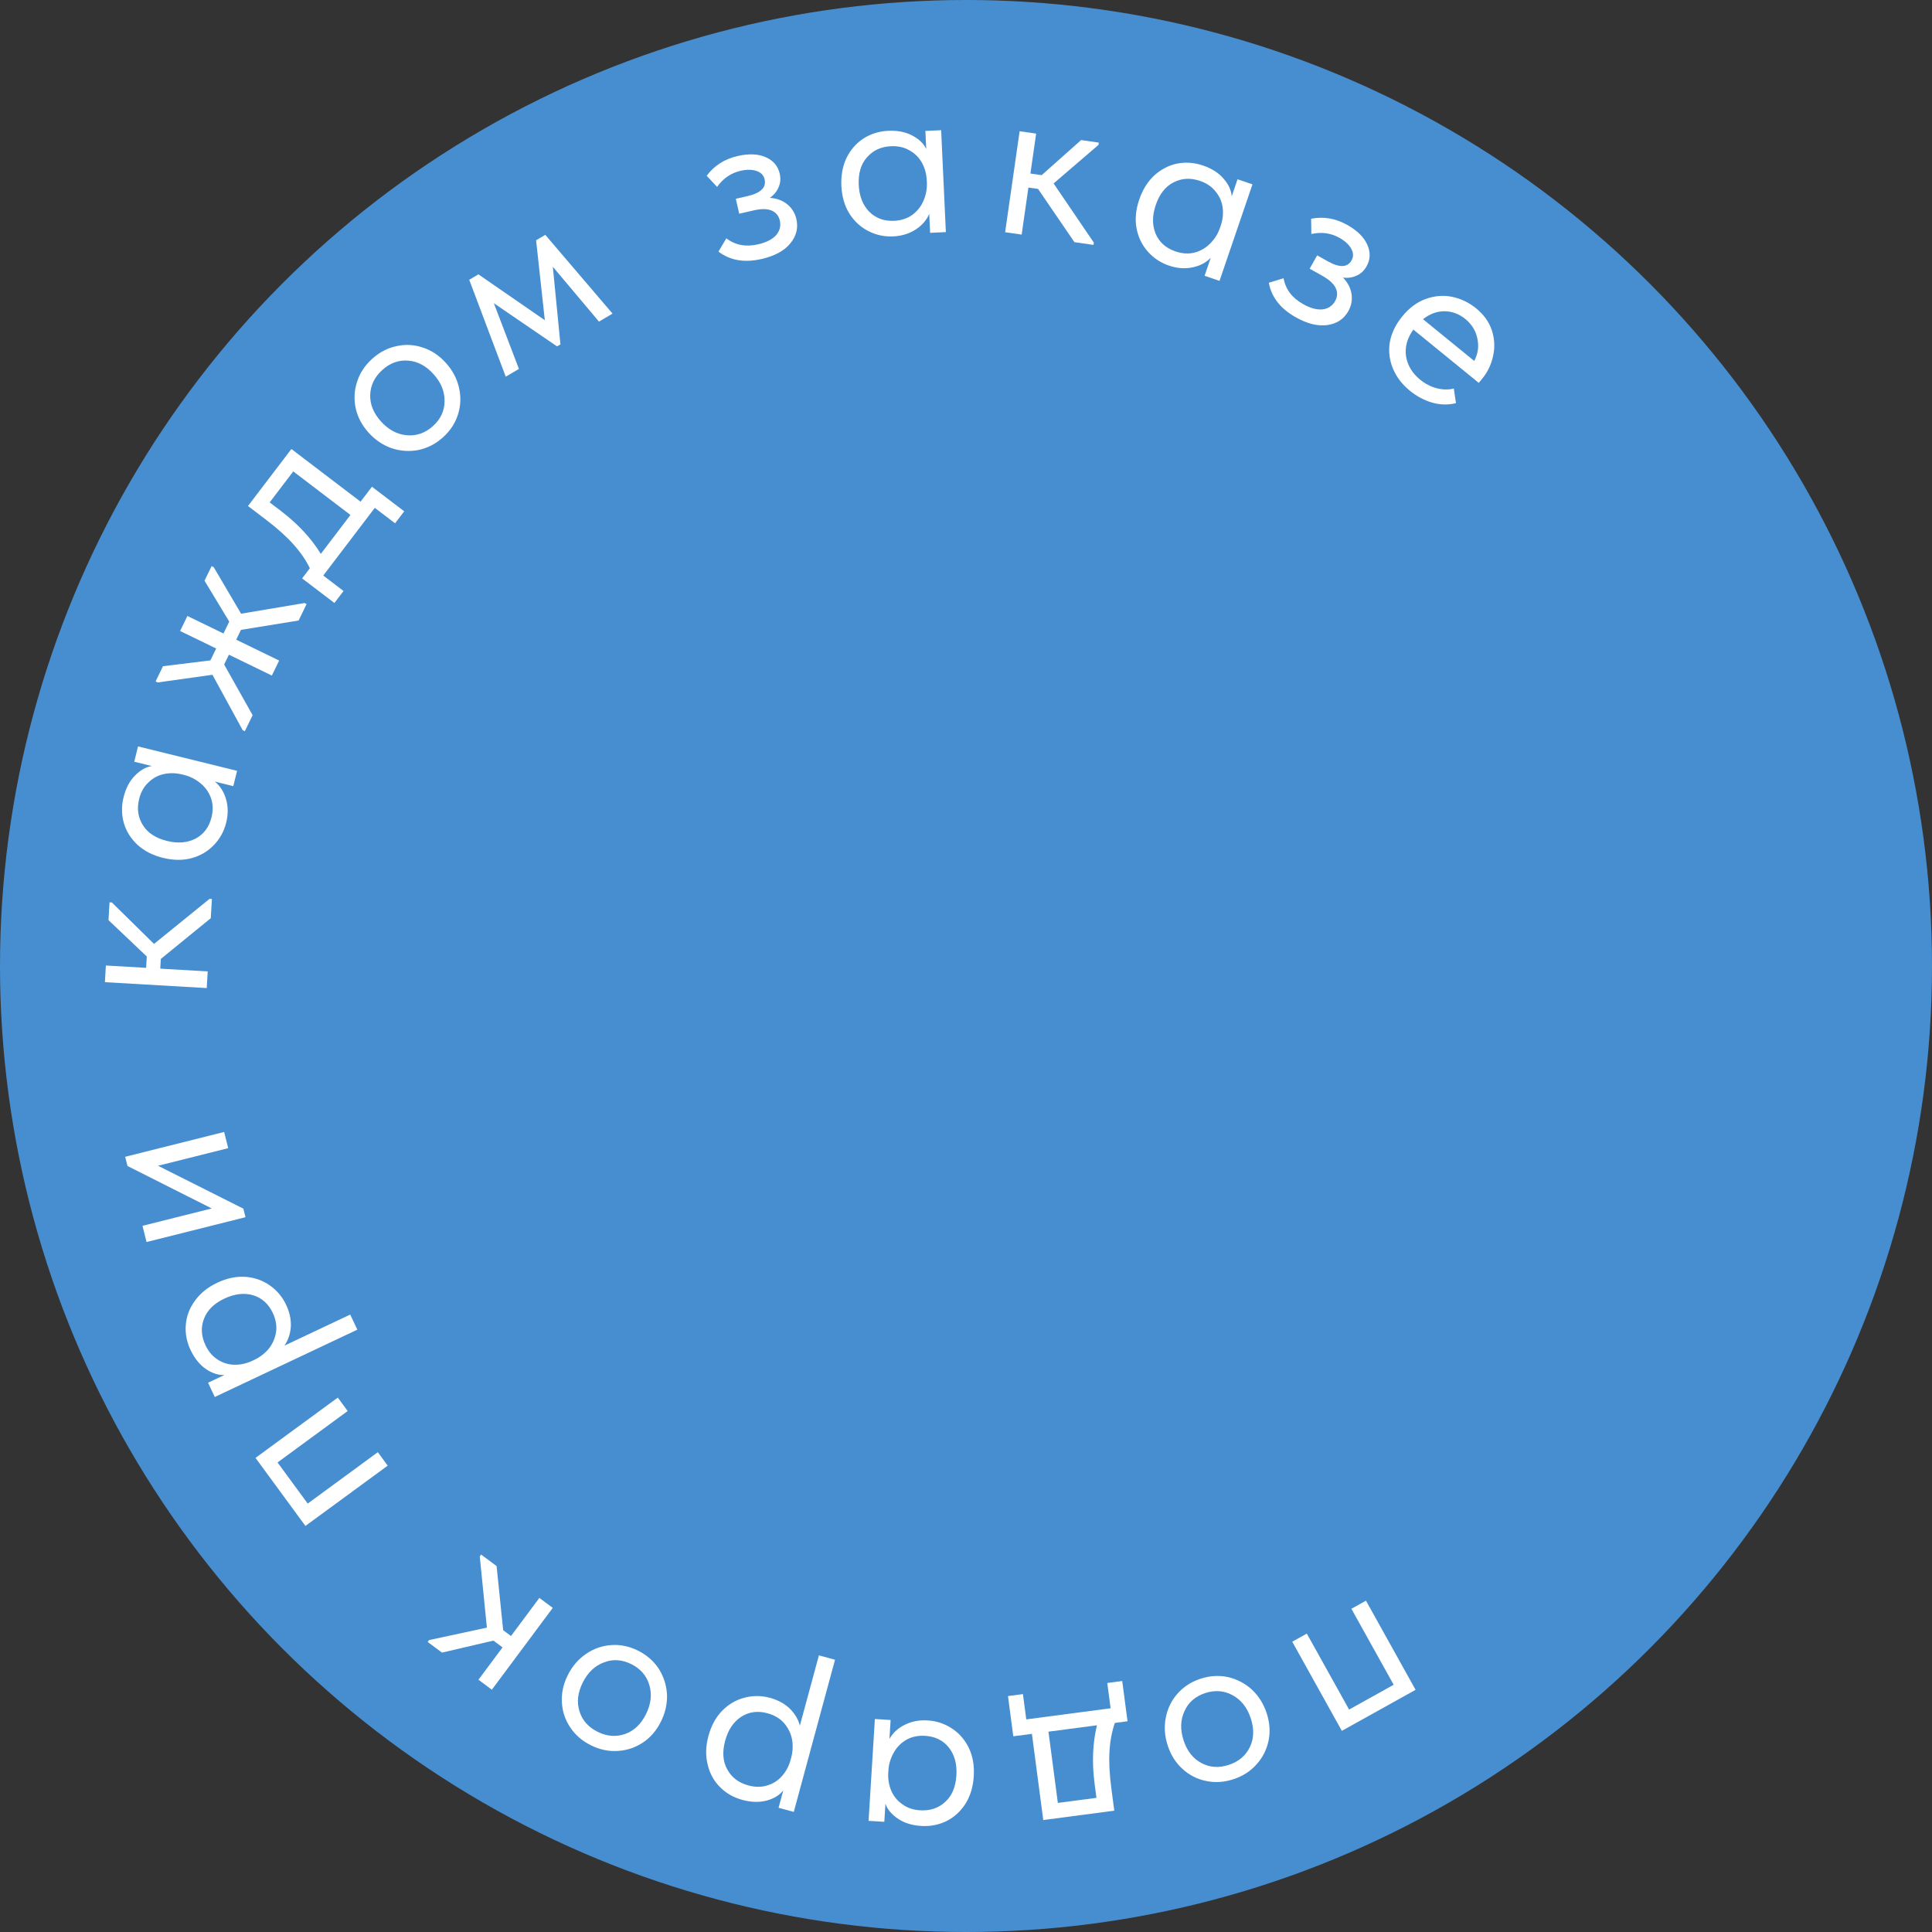 <?xml version="1.0" encoding="UTF-8"?> <svg xmlns="http://www.w3.org/2000/svg" width="150" height="150" viewBox="0 0 150 150" fill="none"><rect x="0" y="0" width="150" height="150" fill="#333333" stroke="none"/> <circle cx="75" cy="75" r="75" fill="#478ED0"></circle> <path d="M104.922 124.906L106.054 124.276L109.905 131.197L104.18 134.383L100.329 127.462L101.461 126.832L104.743 132.73L108.204 130.805L104.922 124.906Z" fill="white"></path> <path d="M98.342 133.008C98.582 133.738 98.632 134.448 98.492 135.138C98.345 135.843 98.035 136.456 97.563 136.978C97.094 137.511 96.494 137.898 95.765 138.138C95.035 138.377 94.323 138.422 93.63 138.271C92.939 138.131 92.332 137.82 91.806 137.336C91.285 136.863 90.904 136.262 90.664 135.532C90.42 134.791 90.37 134.062 90.514 133.346C90.65 132.644 90.952 132.027 91.421 131.494C91.89 130.961 92.483 130.576 93.202 130.34C93.92 130.104 94.631 130.059 95.337 130.207C96.034 130.369 96.651 130.69 97.188 131.171C97.718 131.666 98.102 132.279 98.342 133.008ZM91.895 135.127C92.165 135.948 92.622 136.531 93.265 136.875C93.913 137.23 94.624 137.281 95.399 137.026C96.174 136.771 96.723 136.307 97.044 135.633C97.358 134.974 97.38 134.234 97.111 133.413C96.837 132.581 96.369 131.983 95.707 131.62C95.044 131.257 94.331 131.2 93.567 131.451C92.803 131.703 92.268 132.169 91.962 132.851C91.644 133.536 91.622 134.295 91.895 135.127Z" fill="white"></path> <path d="M80.117 134.615L78.671 134.806L78.26 131.683L79.42 131.53L79.679 133.493L86.228 132.63L85.969 130.667L87.129 130.514L87.541 133.637L86.559 133.766C86.33 134.414 86.191 135.146 86.141 135.964C86.091 136.781 86.139 137.743 86.285 138.85L86.513 140.581L80.999 141.307L80.117 134.615ZM84.988 138.512C84.77 136.859 84.83 135.338 85.167 133.95L81.402 134.446L82.131 139.978L85.129 139.583L84.988 138.512Z" fill="white"></path> <path d="M68.658 141.445L67.436 141.369L67.925 133.464L69.147 133.54L69.055 135.013C69.313 134.548 69.708 134.182 70.242 133.914C70.775 133.646 71.371 133.533 72.03 133.574C72.713 133.616 73.337 133.823 73.903 134.194C74.469 134.566 74.907 135.068 75.217 135.7C75.526 136.345 75.654 137.08 75.603 137.906C75.553 138.721 75.341 139.429 74.967 140.031C74.581 140.632 74.091 141.083 73.495 141.383C72.887 141.682 72.23 141.81 71.524 141.766C70.805 141.722 70.203 141.534 69.719 141.204C69.222 140.872 68.898 140.486 68.745 140.043L68.658 141.445ZM68.977 137.443L68.966 137.622C68.936 138.113 69.01 138.575 69.187 139.007C69.365 139.438 69.65 139.793 70.041 140.069C70.42 140.357 70.885 140.518 71.436 140.552C72.215 140.6 72.865 140.382 73.388 139.897C73.911 139.425 74.199 138.739 74.255 137.841C74.309 136.967 74.113 136.245 73.667 135.677C73.221 135.12 72.608 134.818 71.83 134.77C71.279 134.735 70.792 134.838 70.368 135.076C69.944 135.326 69.617 135.661 69.386 136.079C69.143 136.509 69.007 136.964 68.977 137.443Z" fill="white"></path> <path d="M55.003 134.778C55.22 133.979 55.578 133.323 56.077 132.812C56.572 132.312 57.148 131.977 57.804 131.807C58.459 131.636 59.117 131.64 59.777 131.819C60.391 131.986 60.901 132.261 61.307 132.644C61.709 133.039 61.974 133.484 62.101 133.978L63.58 128.523L64.831 128.862L61.629 140.676L60.448 140.356L60.815 139.001C60.528 139.371 60.102 139.635 59.537 139.792C58.961 139.947 58.325 139.93 57.63 139.742C56.947 139.556 56.371 139.226 55.903 138.751C55.423 138.273 55.103 137.689 54.942 136.999C54.769 136.306 54.79 135.565 55.003 134.778ZM56.301 135.148C56.066 136.017 56.12 136.759 56.463 137.374C56.803 138.001 57.349 138.416 58.102 138.62C58.635 138.764 59.133 138.763 59.595 138.614C60.044 138.475 60.421 138.229 60.728 137.877C61.035 137.525 61.252 137.111 61.381 136.637L61.428 136.463C61.553 136 61.576 135.527 61.495 135.045C61.4 134.572 61.191 134.148 60.87 133.775C60.545 133.414 60.116 133.161 59.583 133.016C58.83 132.812 58.153 132.902 57.552 133.286C56.947 133.682 56.531 134.303 56.301 135.148Z" fill="white"></path> <path d="M51.318 133.657C50.977 134.346 50.515 134.887 49.932 135.281C49.333 135.68 48.681 135.9 47.978 135.941C47.27 135.992 46.572 135.847 45.884 135.506C45.196 135.165 44.657 134.698 44.268 134.104C43.874 133.52 43.66 132.872 43.625 132.158C43.584 131.455 43.734 130.76 44.075 130.072C44.421 129.373 44.897 128.818 45.502 128.408C46.09 128.003 46.739 127.775 47.447 127.724C48.155 127.673 48.848 127.815 49.526 128.15C50.203 128.486 50.742 128.953 51.141 129.553C51.524 130.158 51.739 130.819 51.785 131.538C51.815 132.263 51.659 132.969 51.318 133.657ZM45.237 130.647C44.853 131.421 44.77 132.157 44.988 132.853C45.2 133.561 45.672 134.096 46.403 134.458C47.134 134.82 47.851 134.873 48.553 134.618C49.239 134.369 49.773 133.857 50.157 133.082C50.545 132.297 50.631 131.543 50.413 130.819C50.196 130.096 49.727 129.556 49.006 129.199C48.286 128.842 47.577 128.799 46.881 129.07C46.173 129.336 45.625 129.862 45.237 130.647Z" fill="white"></path> <path d="M33.313 127.336L37.802 126.369L37.249 120.842L37.356 120.697L38.555 121.589L39.066 126.57L39.673 127.021L41.876 124.061L42.916 124.835L38.187 131.188L37.147 130.415L39.017 127.902L38.31 127.376L34.317 128.308L33.205 127.481L33.313 127.336Z" fill="white"></path> <path d="M29.334 112.747L30.1 113.792L23.713 118.474L19.839 113.19L26.227 108.508L26.993 109.553L21.549 113.544L23.89 116.737L29.334 112.747Z" fill="white"></path> <path d="M16.867 99.592C17.616 99.238 18.347 99.085 19.06 99.134C19.762 99.187 20.39 99.408 20.945 99.796C21.5 100.184 21.923 100.688 22.215 101.306C22.487 101.882 22.608 102.448 22.58 103.006C22.54 103.568 22.373 104.058 22.08 104.476L27.191 102.063L27.744 103.235L16.676 108.461L16.153 107.354L17.423 106.754C16.955 106.776 16.478 106.623 15.992 106.295C15.5 105.957 15.101 105.462 14.793 104.811C14.491 104.171 14.369 103.518 14.427 102.854C14.479 102.179 14.716 101.556 15.137 100.986C15.553 100.405 16.129 99.94 16.867 99.592ZM17.427 100.82C16.613 101.204 16.084 101.727 15.838 102.387C15.582 103.052 15.62 103.737 15.953 104.442C16.189 104.942 16.513 105.319 16.926 105.576C17.323 105.826 17.755 105.954 18.221 105.959C18.688 105.964 19.144 105.862 19.589 105.652L19.752 105.575C20.186 105.37 20.56 105.08 20.875 104.706C21.173 104.327 21.36 103.893 21.435 103.406C21.5 102.925 21.414 102.434 21.179 101.935C20.846 101.23 20.338 100.773 19.655 100.564C18.962 100.361 18.22 100.446 17.427 100.82Z" fill="white"></path> <path d="M16.441 93.824L9.899 90.528L9.719 89.812L17.401 87.886L17.717 89.143L12.269 90.509L18.894 93.84L19.061 94.503L11.378 96.43L11.063 95.172L16.441 93.824Z" fill="white"></path> <path d="M8.683 70.066L11.959 73.285L16.273 69.785L16.452 69.795L16.366 71.287L12.486 74.452L12.442 75.206L16.126 75.42L16.051 76.714L8.145 76.255L8.22 74.962L11.346 75.143L11.397 74.262L8.424 71.44L8.504 70.056L8.683 70.066Z" fill="white"></path> <path d="M10.423 59.139L10.716 57.951L18.406 59.847L18.113 61.036L16.679 60.682C17.091 61.019 17.38 61.473 17.548 62.046C17.716 62.619 17.721 63.226 17.562 63.867C17.399 64.531 17.083 65.108 16.616 65.598C16.149 66.089 15.577 66.43 14.899 66.621C14.21 66.809 13.464 66.804 12.66 66.606C11.867 66.411 11.209 66.075 10.683 65.599C10.161 65.112 9.805 64.549 9.617 63.909C9.432 63.258 9.424 62.588 9.593 61.901C9.766 61.202 10.058 60.644 10.47 60.226C10.885 59.797 11.324 59.547 11.786 59.475L10.423 59.139ZM14.303 60.17L14.128 60.127C13.65 60.009 13.183 59.999 12.727 60.097C12.27 60.194 11.87 60.411 11.528 60.746C11.177 61.068 10.935 61.496 10.803 62.032C10.616 62.79 10.714 63.469 11.098 64.07C11.469 64.668 12.092 65.076 12.966 65.291C13.816 65.501 14.561 65.437 15.2 65.101C15.828 64.761 16.235 64.213 16.422 63.455C16.554 62.919 16.541 62.422 16.382 61.962C16.212 61.5 15.941 61.118 15.571 60.817C15.192 60.501 14.769 60.285 14.303 60.17Z" fill="white"></path> <path d="M16.592 44.033L18.718 47.647L23.643 46.819L23.805 46.897L23.184 48.176L18.708 48.903L18.338 49.664L21.673 51.285L21.107 52.45L17.772 50.83L17.402 51.591L19.613 55.527L19.007 56.773L18.845 56.695L16.494 52.39L12.242 52.986L12.08 52.907L12.654 51.725L16.336 51.273L16.784 50.35L13.983 48.989L14.55 47.824L17.351 49.184L17.799 48.262L15.879 45.087L16.43 43.954L16.592 44.033Z" fill="white"></path> <path d="M27.994 38.95L28.877 37.79L31.383 39.698L30.674 40.629L29.099 39.43L25.097 44.685L26.672 45.885L25.964 46.816L23.457 44.907L24.057 44.12C23.759 43.501 23.338 42.886 22.793 42.275C22.247 41.663 21.531 41.02 20.643 40.343L19.254 39.286L22.623 34.861L27.994 38.95ZM21.797 39.661C23.124 40.671 24.161 41.785 24.908 43.003L27.209 39.981L22.769 36.6L20.937 39.006L21.797 39.661Z" fill="white"></path> <path d="M28.618 33.591C28.104 33.021 27.77 32.392 27.618 31.705C27.467 31 27.502 30.314 27.723 29.645C27.936 28.968 28.328 28.372 28.898 27.857C29.467 27.343 30.1 27.014 30.796 26.871C31.483 26.719 32.165 26.758 32.842 26.988C33.51 27.209 34.102 27.604 34.616 28.174C35.139 28.753 35.48 29.399 35.639 30.112C35.799 30.809 35.773 31.495 35.56 32.173C35.347 32.85 34.96 33.442 34.399 33.949C33.838 34.456 33.205 34.784 32.501 34.935C31.797 35.07 31.103 35.026 30.417 34.804C29.733 34.565 29.133 34.161 28.618 33.591ZM33.654 29.043C33.075 28.401 32.422 28.054 31.694 28C30.958 27.937 30.287 28.179 29.682 28.726C29.076 29.273 28.763 29.919 28.742 30.666C28.722 31.395 29.001 32.081 29.58 32.722C30.167 33.372 30.837 33.729 31.59 33.793C32.343 33.857 33.018 33.619 33.615 33.081C34.211 32.542 34.512 31.898 34.516 31.151C34.529 30.395 34.242 29.693 33.654 29.043Z" fill="white"></path> <path d="M40.289 28.642L39.266 29.246L36.431 21.722L37.144 21.301L42.3 24.861L41.623 18.655L42.336 18.234L47.557 24.348L46.504 24.97L42.921 20.71L43.513 26.737L43.249 26.893L38.342 23.541L40.289 28.642Z" fill="white"></path> <path d="M61.831 17.01C61.99 17.7 61.828 18.335 61.346 18.914C60.873 19.479 60.139 19.875 59.146 20.105C57.801 20.415 56.679 20.224 55.781 19.532L56.394 18.504C57.083 19.035 57.906 19.19 58.865 18.969C59.497 18.823 59.959 18.587 60.254 18.261C60.545 17.922 60.642 17.543 60.545 17.122C60.459 16.748 60.245 16.489 59.904 16.346C59.564 16.203 59.101 16.199 58.516 16.334L57.394 16.593L57.127 15.435L58.039 15.225C59.068 14.987 59.51 14.553 59.364 13.921C59.291 13.606 59.081 13.389 58.734 13.273C58.387 13.155 57.974 13.152 57.494 13.263C56.746 13.435 56.14 13.852 55.676 14.513L54.867 13.647C55.449 12.86 56.249 12.349 57.266 12.115C58.132 11.915 58.859 11.944 59.448 12.203C60.037 12.461 60.4 12.888 60.538 13.485C60.624 13.859 60.594 14.21 60.449 14.54C60.314 14.866 60.088 15.14 59.77 15.361C60.308 15.397 60.759 15.564 61.123 15.862C61.487 16.16 61.723 16.542 61.831 17.01Z" fill="white"></path> <path d="M71.848 10.165L73.07 10.109L73.437 18.02L72.214 18.077L72.146 16.603C71.941 17.093 71.587 17.5 71.085 17.823C70.584 18.147 70.003 18.324 69.344 18.354C68.661 18.386 68.018 18.247 67.415 17.939C66.812 17.631 66.323 17.179 65.947 16.584C65.57 15.976 65.363 15.259 65.324 14.432C65.287 13.617 65.421 12.89 65.728 12.251C66.046 11.612 66.486 11.111 67.046 10.748C67.617 10.386 68.257 10.188 68.964 10.155C69.683 10.122 70.302 10.243 70.819 10.52C71.348 10.795 71.713 11.145 71.913 11.568L71.848 10.165ZM71.962 14.179L71.953 13.999C71.93 13.507 71.808 13.056 71.584 12.646C71.361 12.236 71.04 11.915 70.621 11.682C70.213 11.437 69.733 11.327 69.182 11.352C68.403 11.388 67.779 11.675 67.312 12.214C66.844 12.74 66.63 13.453 66.672 14.352C66.713 15.227 66.985 15.923 67.49 16.44C67.993 16.945 68.635 17.18 69.414 17.144C69.966 17.118 70.439 16.964 70.834 16.681C71.229 16.387 71.518 16.019 71.702 15.578C71.897 15.125 71.984 14.658 71.962 14.179Z" fill="white"></path> <path d="M85.285 11.25L81.801 14.242L84.924 18.836L84.898 19.014L83.419 18.802L80.594 14.668L79.845 14.561L79.321 18.214L78.038 18.029L79.163 10.19L80.446 10.374L80.001 13.474L80.874 13.599L83.938 10.875L85.31 11.072L85.285 11.25Z" fill="white"></path> <path d="M96.083 13.918L97.241 14.313L94.683 21.808L93.525 21.413L94.001 20.016C93.631 20.397 93.153 20.646 92.567 20.763C91.982 20.88 91.377 20.832 90.753 20.619C90.105 20.398 89.558 20.034 89.11 19.526C88.662 19.018 88.372 18.418 88.24 17.727C88.112 17.024 88.182 16.28 88.45 15.497C88.713 14.724 89.105 14.097 89.624 13.615C90.155 13.137 90.748 12.832 91.401 12.7C92.066 12.572 92.734 12.622 93.404 12.851C94.085 13.084 94.616 13.423 94.996 13.87C95.387 14.32 95.599 14.779 95.629 15.246L96.083 13.918ZM94.718 17.693L94.776 17.523C94.935 17.057 94.986 16.593 94.929 16.129C94.871 15.666 94.69 15.249 94.385 14.879C94.096 14.501 93.69 14.223 93.168 14.045C92.429 13.793 91.744 13.832 91.112 14.161C90.483 14.479 90.024 15.064 89.733 15.916C89.45 16.745 89.449 17.492 89.728 18.158C90.012 18.813 90.523 19.267 91.261 19.518C91.784 19.697 92.281 19.727 92.752 19.609C93.227 19.479 93.631 19.243 93.964 18.9C94.312 18.55 94.563 18.147 94.718 17.693Z" fill="white"></path> <path d="M104.684 24.157C104.338 24.774 103.791 25.135 103.045 25.239C102.315 25.338 101.505 25.139 100.615 24.639C99.412 23.964 98.711 23.068 98.512 21.951L99.657 21.603C99.809 22.46 100.314 23.128 101.172 23.61C101.737 23.927 102.239 24.064 102.676 24.021C103.119 23.967 103.446 23.751 103.658 23.375C103.846 23.04 103.862 22.705 103.706 22.369C103.55 22.034 103.21 21.72 102.687 21.426L101.683 20.862L102.264 19.826L103.08 20.284C104.001 20.801 104.62 20.777 104.937 20.212C105.096 19.93 105.086 19.628 104.908 19.308C104.73 18.988 104.427 18.707 103.997 18.467C103.328 18.091 102.599 17.991 101.812 18.169L101.796 16.983C102.756 16.793 103.691 16.953 104.602 17.464C105.376 17.899 105.894 18.41 106.156 18.997C106.418 19.584 106.399 20.145 106.1 20.679C105.912 21.014 105.653 21.254 105.324 21.399C105.005 21.55 104.653 21.601 104.269 21.55C104.643 21.939 104.864 22.366 104.933 22.831C105.002 23.296 104.919 23.738 104.684 24.157Z" fill="white"></path> <path d="M114.812 29.727L109.732 25.588C109.254 26.251 109.064 26.94 109.163 27.655C109.278 28.369 109.643 28.975 110.257 29.475C110.648 29.794 111.071 30.015 111.528 30.139C112.001 30.261 112.449 30.271 112.874 30.168L113.041 31.302C112.442 31.449 111.826 31.435 111.194 31.26C110.57 31.077 109.993 30.769 109.462 30.337C108.858 29.844 108.419 29.271 108.148 28.616C107.876 27.962 107.794 27.283 107.902 26.581C108.026 25.878 108.35 25.205 108.873 24.563C109.411 23.903 110.017 23.453 110.692 23.213C111.375 22.964 112.055 22.907 112.735 23.043C113.423 23.186 114.046 23.485 114.605 23.939C115.209 24.432 115.617 25.004 115.829 25.657C116.041 26.309 116.073 26.962 115.927 27.617C115.79 28.279 115.513 28.866 115.096 29.378L114.812 29.727ZM110.481 24.783L114.459 28.023C114.752 27.472 114.834 26.897 114.705 26.296C114.583 25.686 114.27 25.176 113.768 24.767C113.284 24.373 112.743 24.172 112.146 24.165C111.557 24.165 111.002 24.371 110.481 24.783Z" fill="white"></path> </svg> 